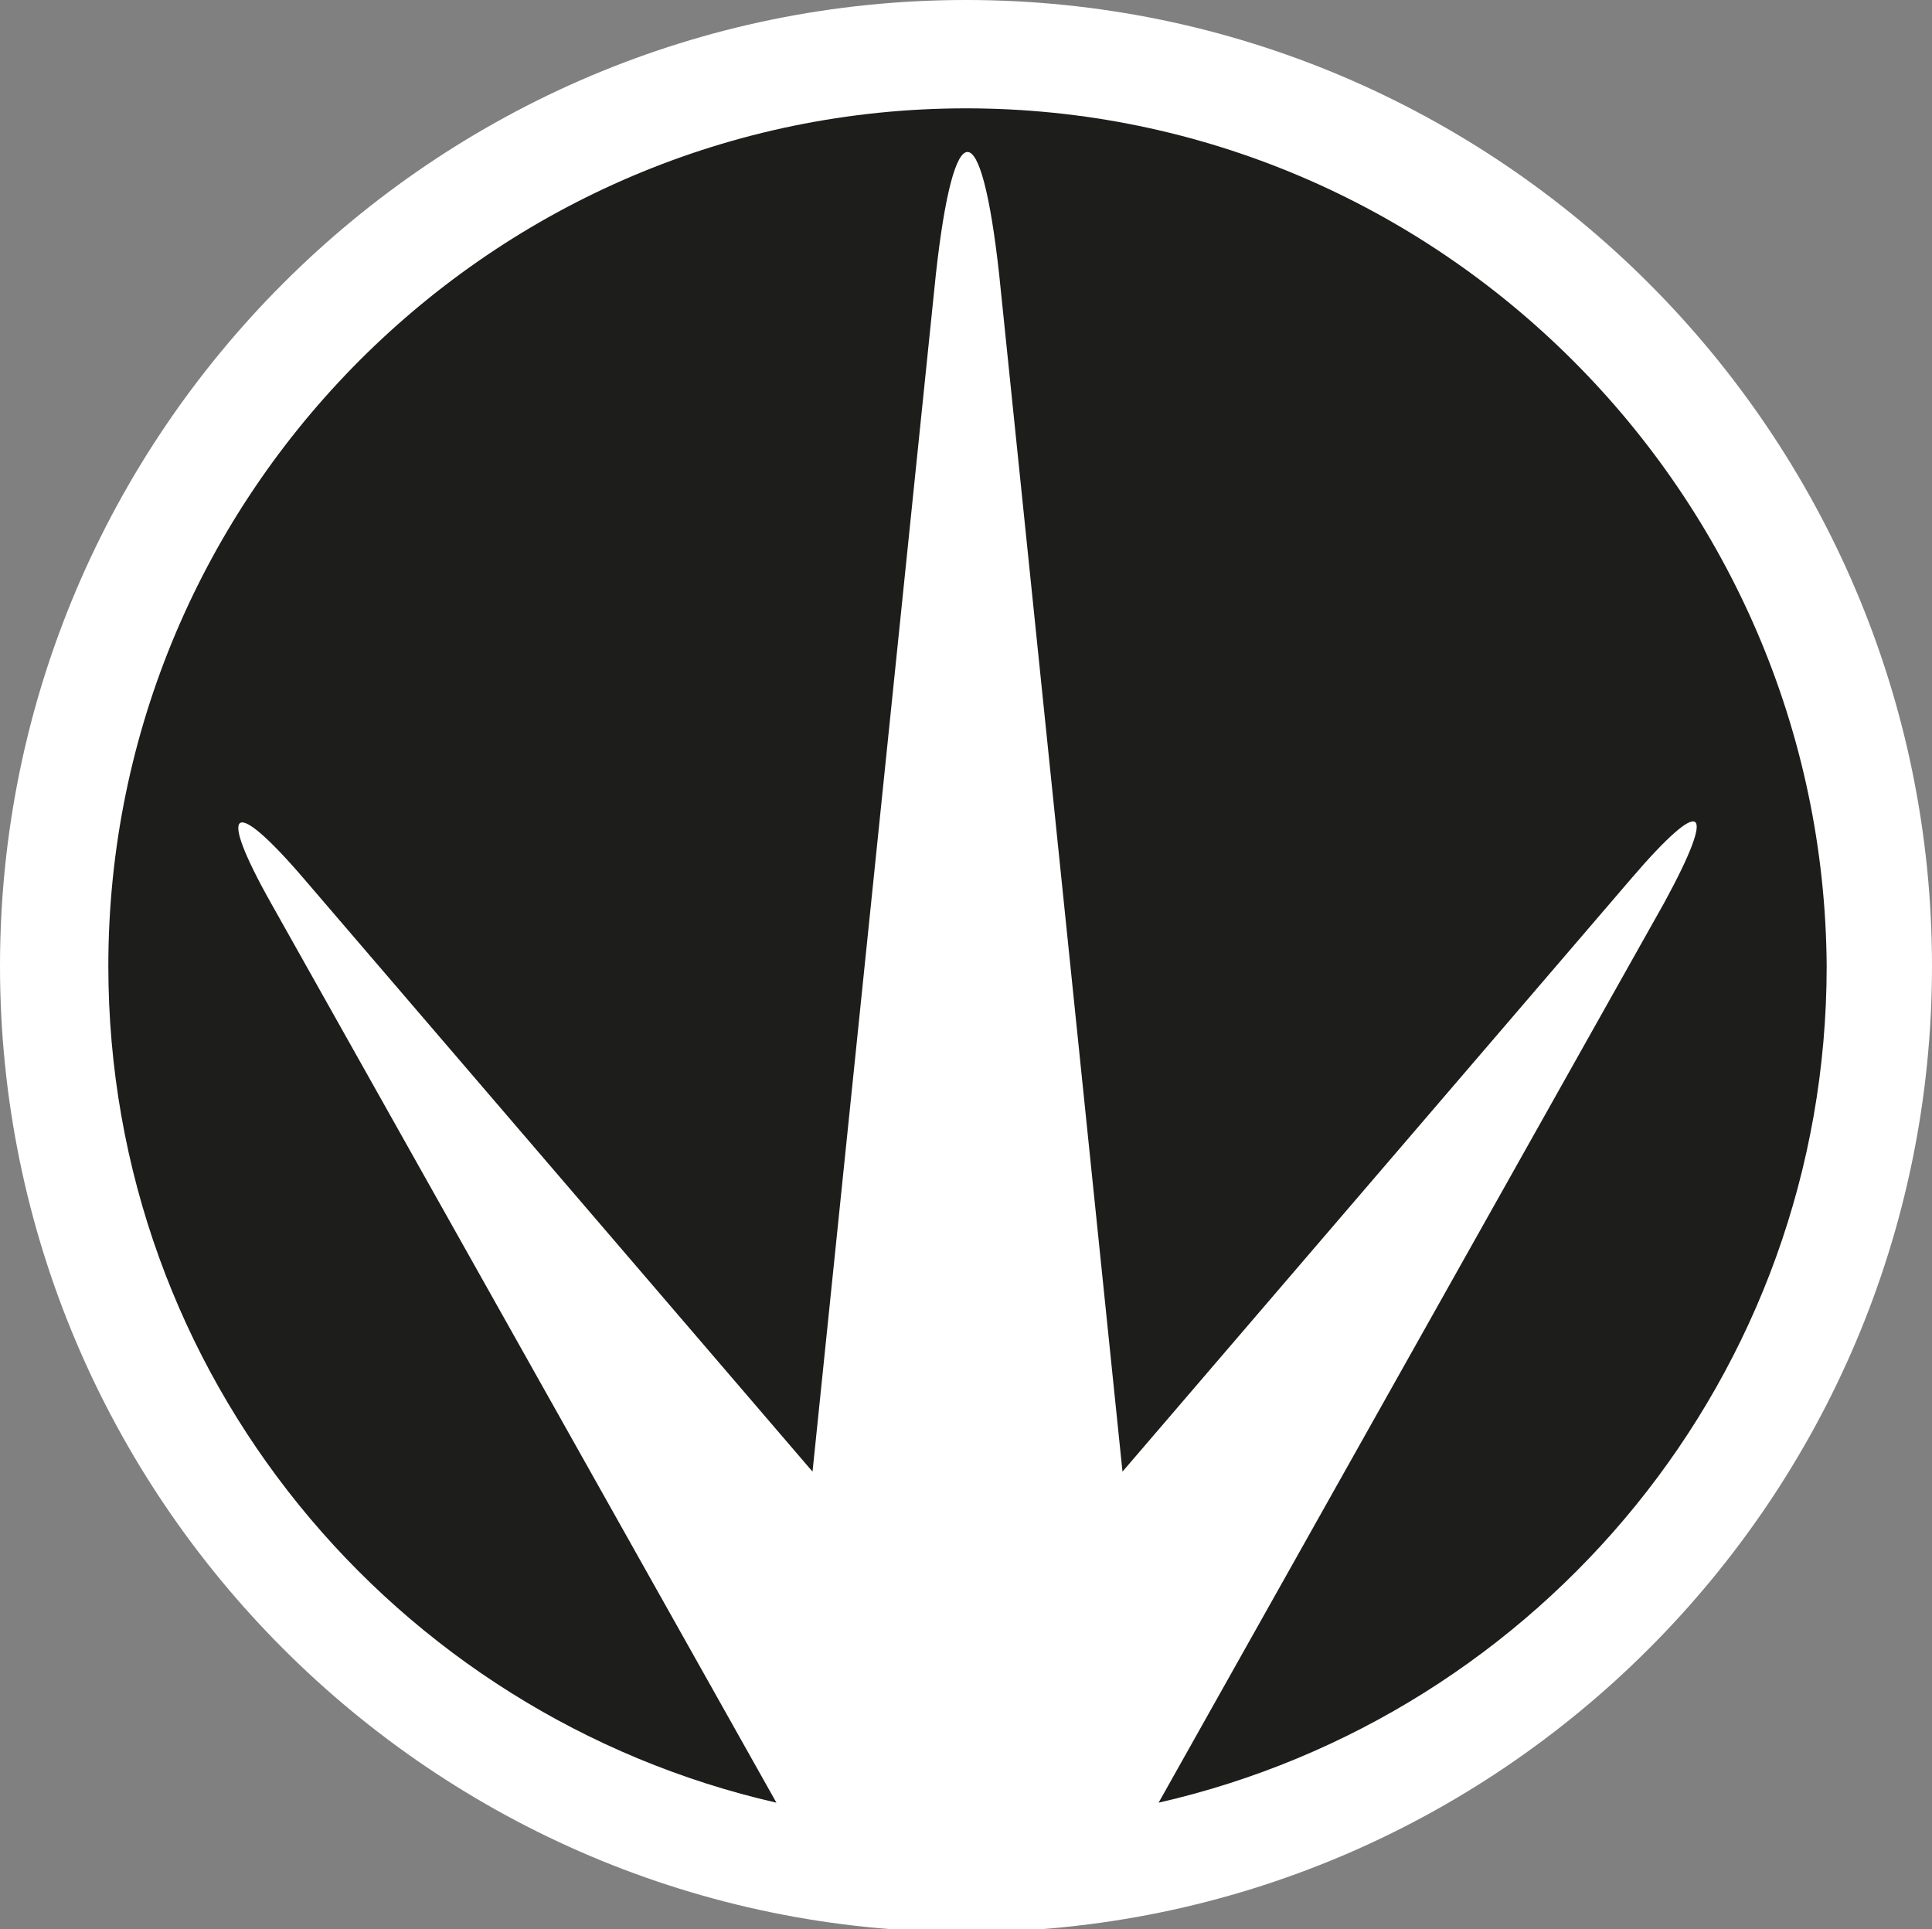 
<svg xmlns="http://www.w3.org/2000/svg" xmlns:xlink="http://www.w3.org/1999/xlink" viewBox="0 0 6.42 6.41">
  <rect x="0" y="0" width="6.42" height="6.41" fill="#808080" stroke="none"/>
  <defs>
    <style>
      .cls-1 {
        fill: #fff;
      }

      .cls-2 {
        clip-path: url(#clippath);
      }

      .cls-3 {
        fill: none;
      }

      .cls-4 {
        fill: #1d1d1b;
      }
    </style>
    <clipPath id="clippath">
      <rect class="cls-3" width="6.42" height="6.41"/>
    </clipPath>
  </defs>
  <g id="Layer_1" data-name="Layer 1"/>
  <g id="Layer_2" data-name="Layer 2">
    <g id="Layer_1-2" data-name="Layer 1">
      <g class="cls-2">
        <path class="cls-1" d="M6.42,3.21c0,1.77-1.44,3.21-3.21,3.21S0,4.98,0,3.21,1.44,0,3.21,0s3.21,1.44,3.21,3.21"/>
        <path class="cls-4" d="M3.21,.36C1.64,.36,.36,1.64,.36,3.21c0,1.36,.95,2.49,2.22,2.78L.9,3c-.18-.32-.13-.36,.11-.08l1.69,1.97,.41-3.98c.06-.54,.15-.54,.21,0l.41,3.98,1.69-1.97c.24-.28,.29-.25,.11,.08l-1.68,2.99c1.27-.29,2.22-1.42,2.22-2.78C6.06,1.64,4.78,.36,3.21,.36"/>
      </g>
    </g>
  </g>
</svg>